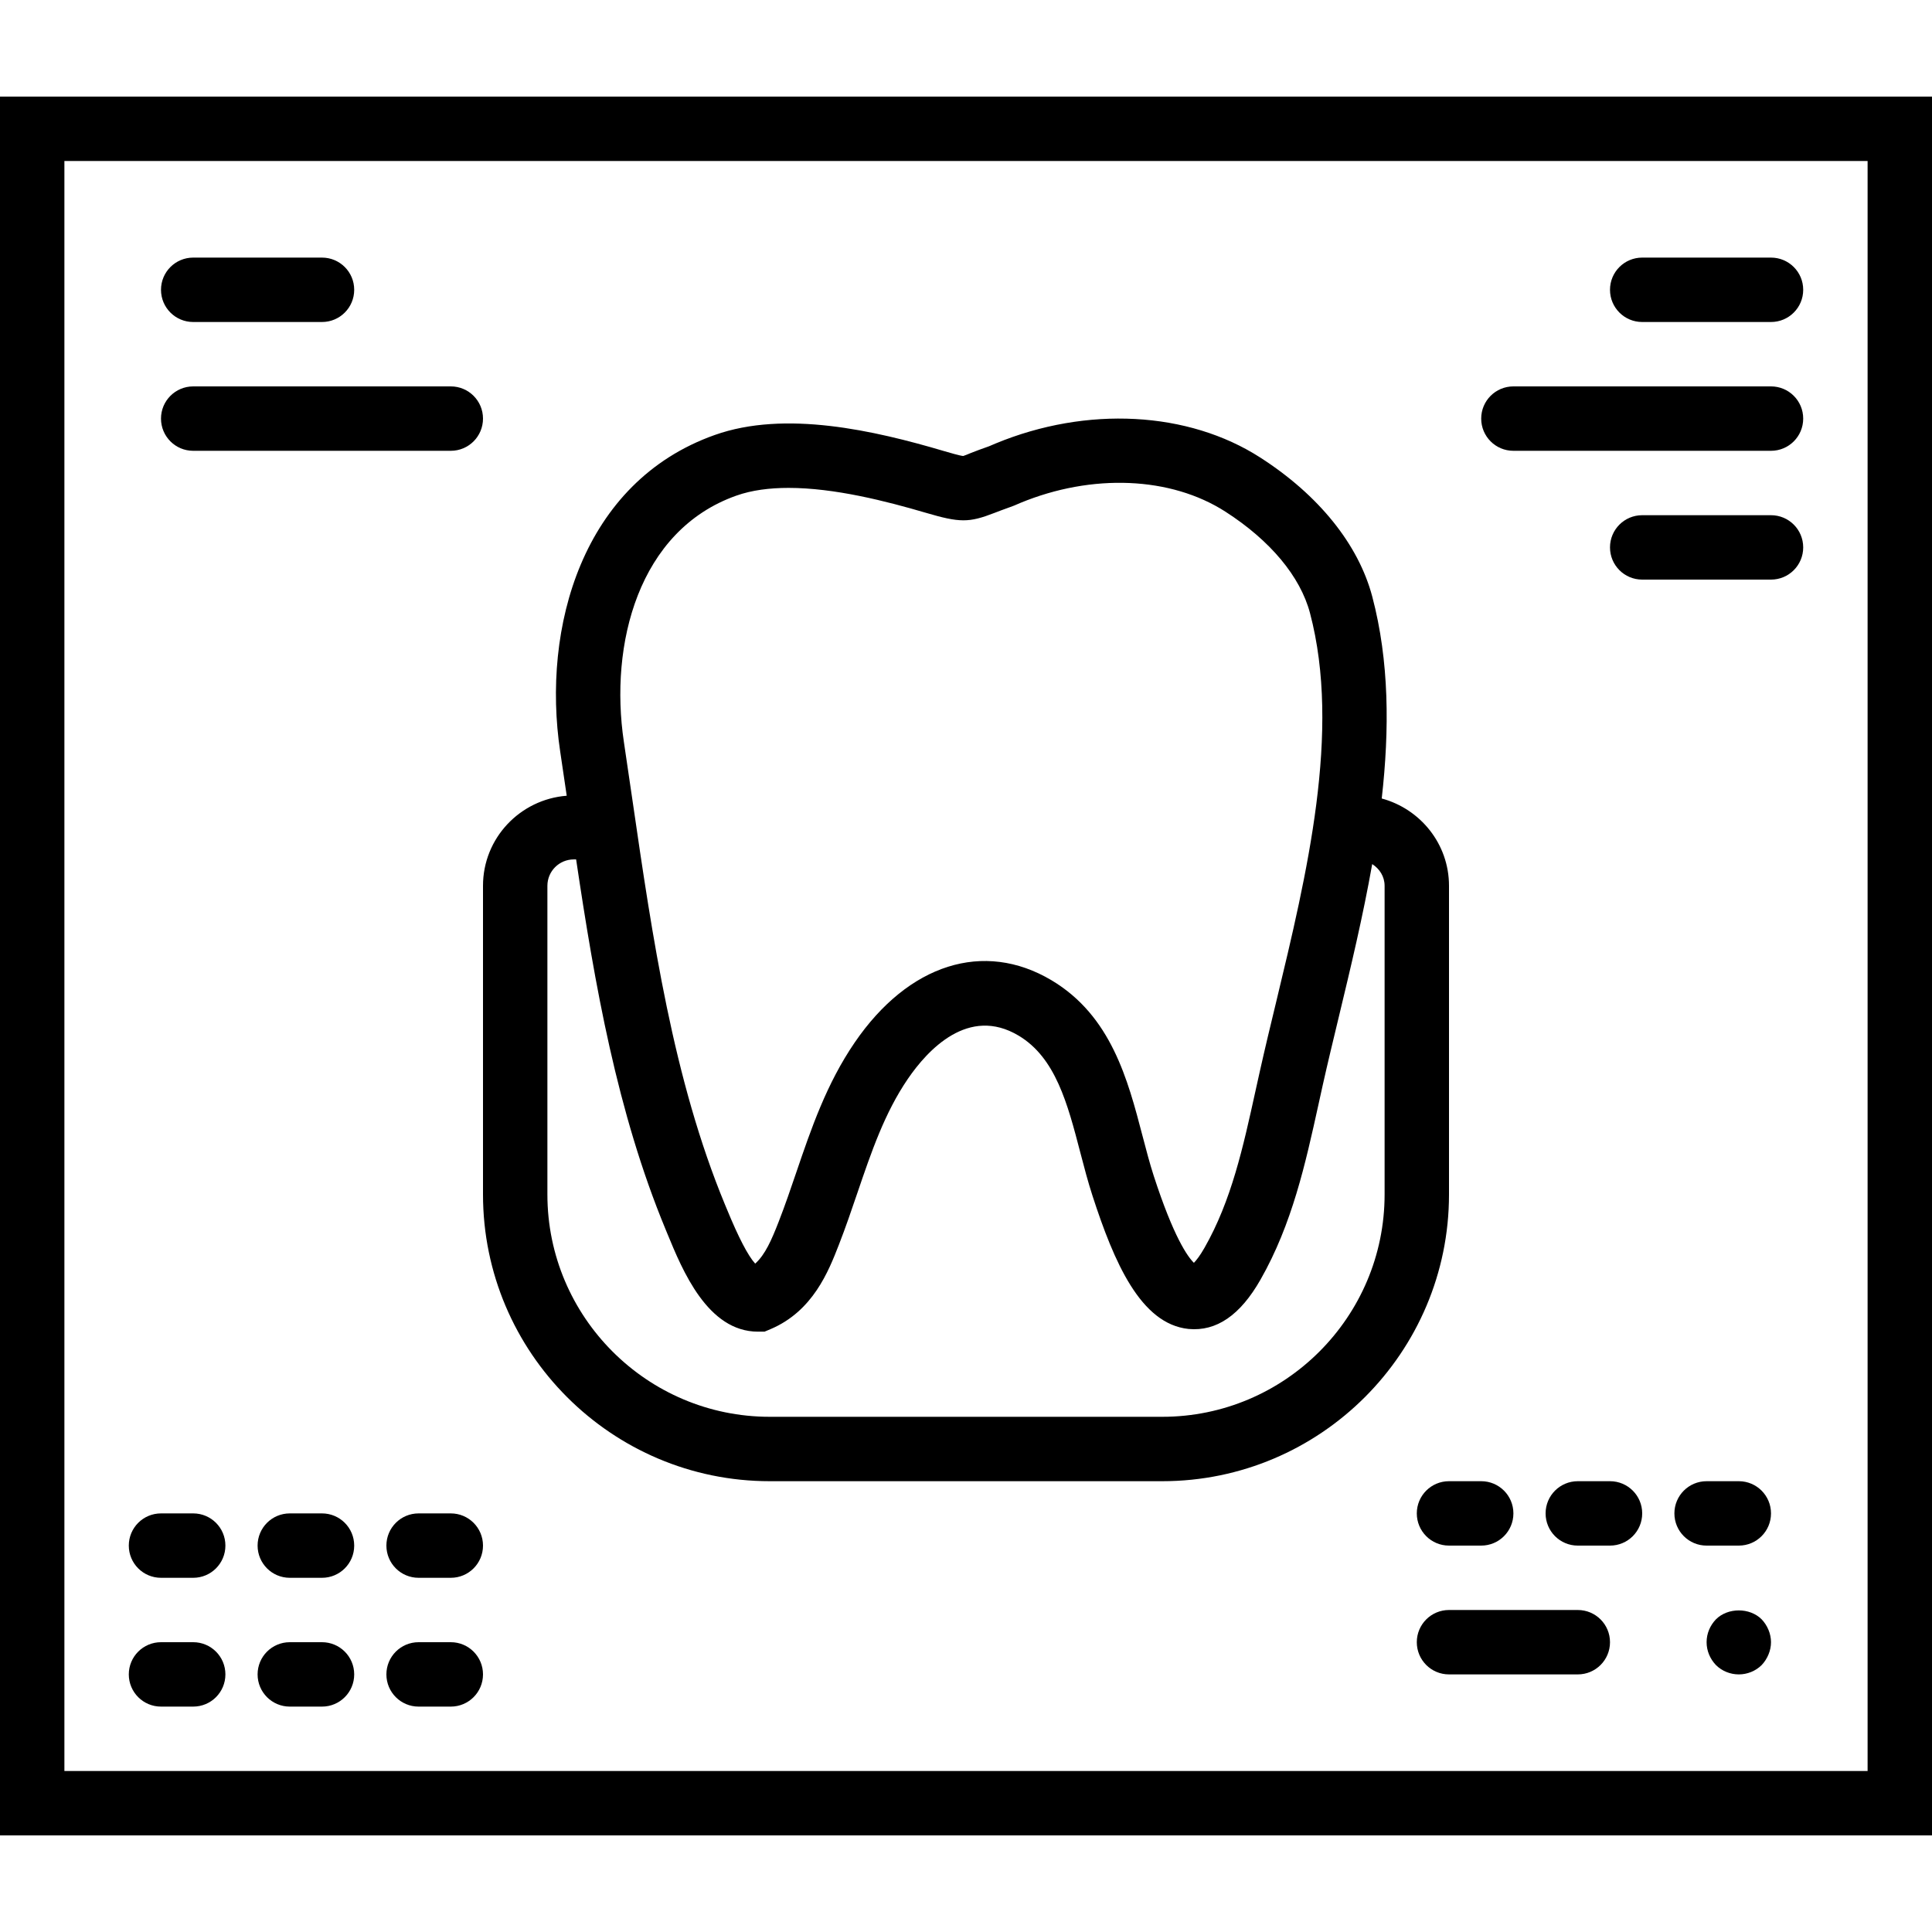 <?xml version="1.0" encoding="iso-8859-1"?>
<!-- Uploaded to: SVG Repo, www.svgrepo.com, Generator: SVG Repo Mixer Tools -->
<!DOCTYPE svg PUBLIC "-//W3C//DTD SVG 1.1//EN" "http://www.w3.org/Graphics/SVG/1.1/DTD/svg11.dtd">
<svg fill="#000000" height="800px" width="800px" version="1.1" id="Capa_1" xmlns="http://www.w3.org/2000/svg" xmlns:xlink="http://www.w3.org/1999/xlink" 
	 viewBox="0 0 60 60" xml:space="preserve">
<g>
	<path d="M0,3v54h60V3H0z M58,55H2V5h56V55z"/>
	<path d="M6,10h4c0.553,0,1-0.447,1-1s-0.447-1-1-1H6C5.447,8,5,8.447,5,9S5.447,10,6,10z"/>
	<path d="M6,14h8c0.553,0,1-0.447,1-1s-0.447-1-1-1H6c-0.553,0-1,0.447-1,1S5.447,14,6,14z"/>
	<path d="M51,10h4c0.553,0,1-0.447,1-1s-0.447-1-1-1h-4c-0.553,0-1,0.447-1,1S50.447,10,51,10z"/>
	<path d="M47,14h8c0.553,0,1-0.447,1-1s-0.447-1-1-1h-8c-0.553,0-1,0.447-1,1S46.447,14,47,14z"/>
	<path d="M55,16h-4c-0.553,0-1,0.447-1,1s0.447,1,1,1h4c0.553,0,1-0.447,1-1S55.553,16,55,16z"/>
	<path d="M44,47c0,0.553,0.447,1,1,1h1c0.553,0,1-0.447,1-1s-0.447-1-1-1h-1C44.447,46,44,46.447,44,47z"/>
	<path d="M50,46h-1c-0.553,0-1,0.447-1,1s0.447,1,1,1h1c0.553,0,1-0.447,1-1S50.553,46,50,46z"/>
	<path d="M54,46h-1c-0.553,0-1,0.447-1,1s0.447,1,1,1h1c0.553,0,1-0.447,1-1S54.553,46,54,46z"/>
	<path d="M49,50h-4c-0.553,0-1,0.447-1,1s0.447,1,1,1h4c0.553,0,1-0.447,1-1S49.553,50,49,50z"/>
	<path d="M53.29,50.29C53.109,50.479,53,50.729,53,51c0,0.27,0.109,0.52,0.29,0.71C53.479,51.899,53.74,52,54,52
		s0.52-0.101,0.71-0.29C54.89,51.52,55,51.26,55,51s-0.11-0.521-0.29-0.71C54.34,49.92,53.66,49.92,53.29,50.29z"/>
	<path d="M14,51h-1c-0.553,0-1,0.447-1,1s0.447,1,1,1h1c0.553,0,1-0.447,1-1S14.553,51,14,51z"/>
	<path d="M10,51H9c-0.553,0-1,0.447-1,1s0.447,1,1,1h1c0.553,0,1-0.447,1-1S10.553,51,10,51z"/>
	<path d="M5,53h1c0.553,0,1-0.447,1-1s-0.447-1-1-1H5c-0.553,0-1,0.447-1,1S4.447,53,5,53z"/>
	<path d="M14,47h-1c-0.553,0-1,0.447-1,1s0.447,1,1,1h1c0.553,0,1-0.447,1-1S14.553,47,14,47z"/>
	<path d="M10,47H9c-0.553,0-1,0.447-1,1s0.447,1,1,1h1c0.553,0,1-0.447,1-1S10.553,47,10,47z"/>
	<path d="M5,49h1c0.553,0,1-0.447,1-1s-0.447-1-1-1H5c-0.553,0-1,0.447-1,1S4.447,49,5,49z"/>
	<path d="M15,27.509v9.586C15,42.005,18.995,46,23.905,46h12.189C41.005,46,45,42.005,45,37.095v-9.586
		c0-1.301-0.89-2.387-2.089-2.711c0.242-2.135,0.236-4.266-0.294-6.27c-0.428-1.619-1.662-3.152-3.476-4.317
		c-2.239-1.441-5.389-1.61-8.225-0.437l-0.2,0.085c-0.231,0.08-0.41,0.149-0.555,0.205c-0.116,0.046-0.195,0.083-0.247,0.097
		c-0.089-0.004-0.446-0.108-0.598-0.153c-2.168-0.641-4.935-1.275-7.119-0.499c-4.116,1.458-5.377,5.987-4.8,9.828l0.203,1.375
		C16.15,24.825,15,26.029,15,27.509z M22.866,15.393c0.484-0.172,1.039-0.241,1.625-0.241c1.425,0,3.034,0.412,4.261,0.773
		c1.057,0.311,1.338,0.312,2.134,0.003c0.128-0.049,0.283-0.109,0.481-0.179c0.085-0.028,0.168-0.063,0.315-0.128
		c2.236-0.924,4.681-0.821,6.377,0.271c1.393,0.896,2.324,2.013,2.624,3.147c0.972,3.674-0.1,8.127-1.045,12.055
		c-0.178,0.735-0.351,1.455-0.507,2.152l-0.139,0.626c-0.386,1.757-0.75,3.416-1.585,4.879c-0.143,0.251-0.256,0.392-0.329,0.467
		c-0.195-0.19-0.629-0.797-1.247-2.699c-0.128-0.395-0.236-0.813-0.348-1.239c-0.457-1.75-0.975-3.733-2.827-4.837
		c-2.101-1.25-4.443-0.51-6.113,1.934c-0.876,1.281-1.352,2.678-1.812,4.028c-0.174,0.511-0.348,1.022-0.545,1.528
		c-0.225,0.577-0.423,1.033-0.733,1.31c-0.224-0.247-0.518-0.813-0.877-1.687l-0.061-0.146c-1.611-3.891-2.253-8.296-2.873-12.556
		l-0.267-1.815C18.921,20.01,19.824,16.471,22.866,15.393z M17,27.509c0-0.452,0.367-0.819,0.819-0.819h0.073
		c0.58,3.891,1.27,7.848,2.777,11.486l0.058,0.141c0.468,1.137,1.25,3.039,2.813,3.039h0.203l0.188-0.079
		c1.317-0.559,1.801-1.798,2.12-2.617c0.208-0.533,0.392-1.072,0.575-1.61c0.436-1.279,0.847-2.488,1.568-3.544
		c0.615-0.899,1.883-2.274,3.439-1.344c1.148,0.684,1.521,2.111,1.915,3.623c0.121,0.465,0.241,0.922,0.381,1.352
		c0.668,2.058,1.492,3.981,2.982,4.135c0.868,0.082,1.606-0.429,2.233-1.528c0.986-1.728,1.4-3.616,1.802-5.441l0.136-0.617
		c0.154-0.688,0.325-1.396,0.5-2.122c0.366-1.52,0.748-3.115,1.033-4.729C42.842,26.979,43,27.22,43,27.509v9.586
		C43,40.902,39.902,44,36.095,44H23.905C20.098,44,17,40.902,17,37.095V27.509z"/>
</g>
</svg>
